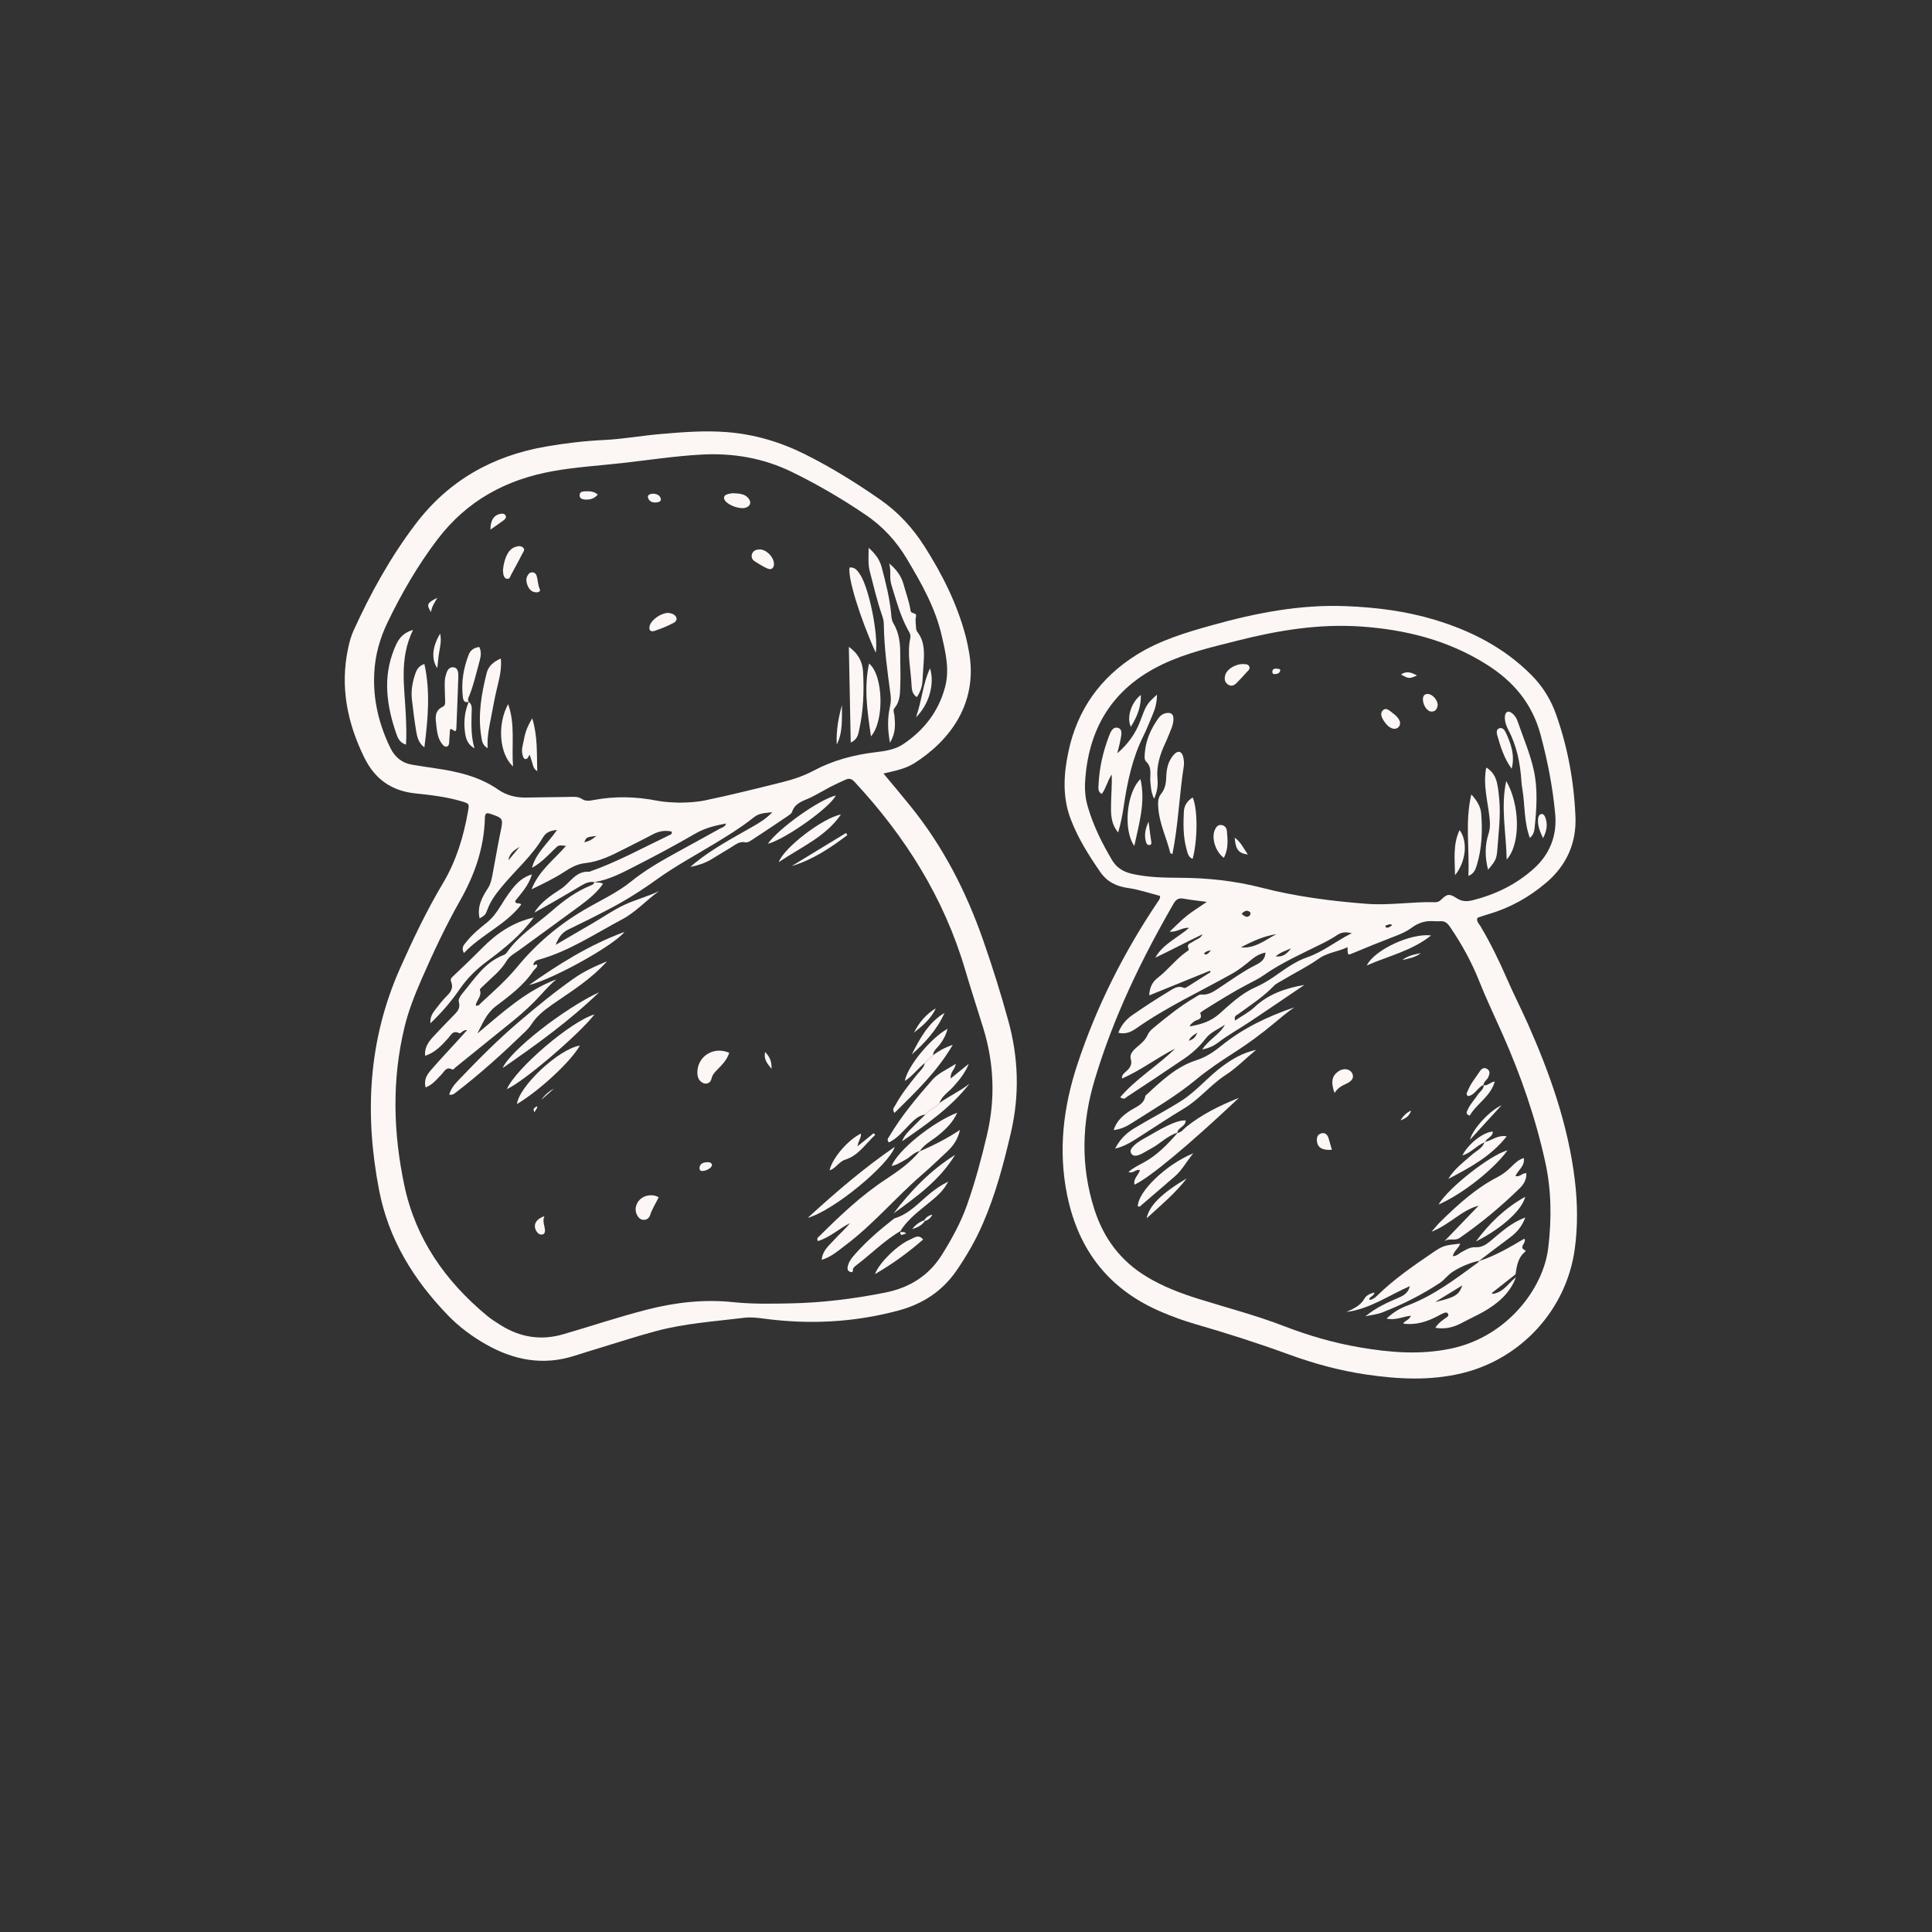 <svg xmlns="http://www.w3.org/2000/svg" id="Capa_1" viewBox="0 0 500 500"><rect x="0" y="0" width="500" height="500" fill="#333333" stroke="none"/><path d="M154.69,128.01c-.96,1.15-2.21,1.4-3.57,1.24-.57-.07-1.13-.36-1.12-1.07.01-.7.5-.98,1.13-1.01,1.24-.05,2.48-.14,3.57.84" fill="#fcf7f4" fill-rule="evenodd"></path><path d="M168.97,127.76c.91.04,1.75.31,2.04,1.28.17.57-.36.87-.84.95-1.02.17-2.06-.03-2.43-1.07-.31-.85.49-1.09,1.24-1.17" fill="#fcf7f4" fill-rule="evenodd"></path><path d="M116.25,283.3c.48-1.67,1.47-2.76,2.45-3.79,5.01-5.26,10.12-10.41,15.68-15.14,4.59-3.9,9.22-7.71,14.15-11.16,2.53-1.78,5.28-3.07,8.57-4.43-4.29,4.81-9.36,7.82-14.14,11.17-2.09,1.46-4.05,2.98-5.44,5.16-.47.73-1.08,1.38-1.71,1.99-5.65,5.46-11.46,10.74-17.7,15.52-.44.33-.83.82-1.85.69" fill="#fcf7f4" fill-rule="evenodd"></path><path d="M138.13,237.44c-3.33,4.59-7.62,8.03-12.07,11.34-2.73,2.02-5.12,4.35-7.08,7.2-2.13,3.08-4.55,5.97-7.6,8.85-.09-1.73.6-2.66,1.29-3.56.94-1.22,1.89-2.47,2.99-3.54,1.08-1.05,1.69-2.12,1.12-3.58-.27-.67-.06-.99.43-1.45,2.54-2.4,5.05-4.8,7.5-7.28,3.74-3.8,7.97-6.73,13.42-7.97" fill="#fcf7f4" fill-rule="evenodd"></path><path d="M131.19,281.84c2.37-5.41,16.59-17.54,22.66-19.31-3.93,5.13-18.61,17.64-22.66,19.31" fill="#fcf7f4" fill-rule="evenodd"></path><path d="M120.07,246.65c-.83-1.45.08-2.21.7-2.99,1.46-1.82,3.25-3.33,5.08-4.77,1.54-1.21,2.63-2.69,3.67-4.37,3-4.85,4.95-7.3,8.14-8.22-.81,2.82-2.72,4.83-4.35,6.88.21,1.04,1.06.26,1.59.91-3.92,5.19-10.2,7.68-14.83,12.55" fill="#fcf7f4" fill-rule="evenodd"></path><path d="M150.07,270.59c-2.37,4.18-10.45,11.64-16.28,15.14.54-4.61,10.76-14.22,16.28-15.14" fill="#fcf7f4" fill-rule="evenodd"></path><path d="M155.06,256.78c-7.57,7.34-16.1,13.48-24.97,19.63,1.89-4.44,15.7-15.29,24.97-19.63" fill="#fcf7f4" fill-rule="evenodd"></path><path d="M136.89,254.94c7.67-5.39,15.56-10.38,24.73-13.77-2.64,3.43-18.35,12.2-24.73,13.77" fill="#fcf7f4" fill-rule="evenodd"></path><path d="M170.47,309.85c-.74,1.54-1.69,2.99-2.22,4.62-.25.76-.9,1.3-1.78,1.22-.85-.08-1.35-.68-1.69-1.42-.93-2.11.58-4.54,3.04-4.89.86-.12,1.7-.05,2.65.47" fill="#fcf7f4" fill-rule="evenodd"></path><path d="M140.89,314.75c-.54,1.27.02,2.32.14,3.44.05.49-.02,1.08-.51,1.25-.57.2-1.12-.03-1.52-.56-1.19-1.6-.53-3.31,1.89-4.13" fill="#fcf7f4" fill-rule="evenodd"></path><path d="M140.08,284.65c.62-.92,1.74-2.11,3.27-2.91-1.23,1.09-2.46,2.19-3.27,2.91" fill="#fcf7f4" fill-rule="evenodd"></path><path d="M138.27,287.88c-.12-.59-.24-.81-.17-.89.22-.26.49-.51.79-.65.12-.05.21.24.08.44-.19.29-.38.59-.7,1.1" fill="#fcf7f4" fill-rule="evenodd"></path><path d="M106.9,163.01c-3.67,7.52-2.18,14.8-1.88,22,.1,2.49.24,4.96.05,7.7-1.57-.47-2.11-1.66-2.49-2.77-2.49-7.2-3.56-14.48-.61-21.84.83-2.04,1.69-4.13,4.92-5.08" fill="#fcf7f4" fill-rule="evenodd"></path><path d="M116.46,188.82c-.07,1.15-.14,2.3-.23,3.45-.03.4-.16.8-.57.94-.39.12-.74-.1-1.01-.39-1.32-1.45-1.53-3.31-1.74-5.13-.21-1.82-.53-3.74,1.66-4.77.77-.37.63-1.12.62-1.79-.02-1.25-.1-2.51-.1-3.77,0-.76,0-1.57.2-2.3.28-1.13.7-2.54,2.11-2.35,1.25.16,1.24,1.6,1.21,2.63-.12,4.35-.35,8.7-.5,13.05-.06,1.92-1.21-.27-1.65.44" fill="#fcf7f4" fill-rule="evenodd"></path><path d="M109.84,193.43c-1.57-1.15-1.89-2.77-2.16-4.36-.44-2.67-.76-5.35-1.08-8.05-.25-2.15.11-4.24.75-6.29.38-1.2.87-2.36,2.48-2.89,1.61,7.26.9,14.39,0,21.59" fill="#fcf7f4" fill-rule="evenodd"></path><path d="M129.62,170.42c.21,2.43-.24,4.58-.77,6.74-.68,2.72-1.2,5.48-1.71,8.23-.51,2.64-1.13,5.28-.93,8.23-1.4-.75-1.49-1.97-1.66-3.05-.9-5.55.04-10.98,1.39-16.35.45-1.79,1.72-2.96,3.69-3.8" fill="#fcf7f4" fill-rule="evenodd"></path><path d="M121.34,181.59c-1.04.38-1.43-.2-1.54-1.09-.48-3.83.12-7.53,1.51-11.1.45-1.16,1.39-1.79,2.73-1.96.61,1.26.4,2.44.07,3.65-.82,2.99-1.49,6.01-2.63,8.9-.21.52-.57,1.04-.17,1.63l.05-.03Z" fill="#fcf7f4" fill-rule="evenodd"></path><path d="M132.77,198.36c-3.6-3.33-4.11-10.97-1.26-16.13,1.88,5.29.85,10.56,1.26,16.13" fill="#fcf7f4" fill-rule="evenodd"></path><path d="M137.75,185.9c1.42,4.7,1.15,9.09,1.29,13.67-.96-.57-1.04-1.34-1.26-2.05-.22-.74-.46-1.47-.7-2.23-.29.42-.48,1.02-.82,1.12-.77.21-.87-.58-1.02-1.08-.4-1.37.15-2.69.37-4.01.31-1.79.93-3.47,2.15-5.42" fill="#fcf7f4" fill-rule="evenodd"></path><path d="M130.16,147.58c.14-1.54.5-3.03,1.26-4.39.43-.77,1.07-1.34,1.93-1.64.66-.23,1.36-.35,1.93.09.79.6.08,1.25-.17,1.77-.89,1.81-1.88,3.55-2.83,5.33-.26.49-.34,1.21-1.13,1.04-.64-.15-.81-.75-.91-1.33-.04-.28-.05-.57-.07-.86" fill="#fcf7f4" fill-rule="evenodd"></path><path d="M121.3,181.63c1.01.76.77,1.85.75,2.88-.04,2.96-.21,5.93.75,9.17-1.73-.99-2.19-2.38-2.42-3.86-.42-2.81-.18-5.57.95-8.23.01,0-.04.03-.04.03" fill="#fcf7f4" fill-rule="evenodd"></path><path d="M137.64,148.1c.64.02,1.03.33,1.2.81.4,1.18.33,2.48.89,3.65.16.34-.22.71-.68.73-1.24.08-2-.59-2.46-1.65-.5-1.13-.58-2.26.35-3.23.18-.19.51-.23.7-.31" fill="#fcf7f4" fill-rule="evenodd"></path><path d="M113.17,172.91c-1.57-2.25-1.35-5.51.75-8.93.36,1.85,0,3.24-.24,4.67-.24,1.39-.34,2.79-.51,4.26" fill="#fcf7f4" fill-rule="evenodd"></path><path d="M126.92,137.07c.02-2.33.8-3.6,2.28-4.02.57-.16,1.25-.21,1.59.28.41.59-.12,1.08-.58,1.42-.98.73-2.01,1.41-3.29,2.31" fill="#fcf7f4" fill-rule="evenodd"></path><path d="M113.19,154.7c-.64,1.17-1.45,2.21-1.65,3.71-1.22-1.96-1.05-2.36,1.65-3.71" fill="#fcf7f4" fill-rule="evenodd"></path><path d="M154.34,216.33c-2.61.35-2.58.29-3.13,1.66,1.08-.23,2.01-.67,3.13-1.66M134.48,219.16c-1.33.8-2.69,1.69-2.9,3.48.96-1.16,1.94-2.31,2.9-3.48M175.78,207.73c2.34-.03,4.56-.15,6.76-.61,6.64-1.38,13.23-3.03,19.82-4.67,2.84-.7,5.6-1.62,8.18-2.99,5.04-2.69,10.43-4.12,16.08-4.79,2.5-.29,5.06-.68,7.19-2.12,5.33-3.59,9.08-8.41,10.76-14.68,1.24-4.58.14-9.06-.89-13.5-1.66-7.19-5.27-13.51-9.01-19.78-2.73-4.58-6.26-8.39-10.66-11.37-6.11-4.13-12.47-7.87-19.11-11.1-7.41-3.6-15.25-4.93-23.46-4.47-6.79.38-13.5,1.41-20.25,2.17-5.98.68-11.98,1.03-17.92,2.08-12.25,2.16-22.41,7.64-30.06,17.71-5.09,6.7-9.24,13.87-12.88,21.4-2.01,4.17-3.24,8.5-3.47,13.13-.36,6.84,1.18,13.28,4.16,19.41,1.18,2.44,3.06,3.96,5.77,4.38,1.92.3,3.83.62,5.75.89,5.8.84,11.45,2.1,16.39,5.53,2.12,1.48,4.57,2.1,7.16,2.06,3.59-.04,7.17-.12,10.77-.16,1.26-.01,2.61-.22,3.7.5,1.04.68,2.01.5,3.05.3,5.51-1.05,11.01-.9,16.49.18,1.92.38,3.86.42,5.68.5M153.85,228.28c3.79-.6,7.15-2.39,10.49-4.1,5.27-2.68,10.48-5.47,15.6-8.44,2.5-1.45,5.14-2.09,7.97-2.62-.26.92-1.03,1.01-1.58,1.32-3.8,2.13-7.64,4.2-11.46,6.31-3.99,2.2-7.92,4.47-11.5,7.35-3.7,2.99-8.07,4.96-12.16,7.36-6.59,3.86-12.38,8.76-17.2,14.6-2.87,3.49-6.15,6.41-9.43,9.41-.38.35-.67.98-1.46.76.14-1.39,1.68-2.39,1.07-4.02-.1-.25.67-.86,1.07-1.26,2.07-2.02,4.39-3.77,5.91-6.37.68-1.16,2.13-1.91,3.29-2.76,5.24-3.84,10.51-7.63,15.74-11.49,2.16-1.61,4.27-3.31,5.86-5.59-.72-.5-1.53-.24-2.24-.47-.1.4-.34.65-.74.81-3.84,1.53-7.14,3.92-10.21,6.62-4,3.5-8.62,6.35-11.72,10.83-.2.29-.56.54-.91.67-4.8,1.87-7.41,6.09-10.48,9.79-.55.67-1.24,1.57-1.01,2.35.49,1.76-.56,2.62-1.56,3.65-1.76,1.8-3.52,3.61-5.22,5.47-1.18,1.31-2.15,2.75-1.95,4.78,2.6-.84,4.27-2.68,5.95-4.54.74-.81,1.22-2.16,2.87-1.32.43.23.92-.92,2.06-.8-.92,1.01-1.71,1.89-2.49,2.76-2.23,2.44-4.49,4.84-6.65,7.33-1.08,1.24-2.17,2.54-1.61,4.75,1.82-.69,2.9-2.13,4.13-3.38.74-.75,1.2-2.08,2.71-1.28.34.18.64-.32.94-.56,4.97-4.03,9.96-8.05,14.93-12.07,2.57-2.08,4.99-4.32,7.21-6.77,1.24-1.37,2.47-2.74,3.92-3.9-7.97,2.97-14.04,8.69-20.45,14.01,1.34-2.56,2.36-5.22,4.74-7.03,3.55-2.7,7.17-5.35,9.72-9.14.31-.47,1.01-.9,1.01-1.36.02-.87-.94.16-.95-.2-.03-.76.66-1.18,1.31-1.36,7.86-2.17,14.58-6.71,21.67-10.47,3.53-1.88,6.22-4.94,9.49-7.27-2.88,1.37-5.98,2.16-8.87,3.5-3.09,1.44-5.86,3.42-8.81,5.11-2.86,1.63-5.68,3.32-9.06,5.29.82-2.14,1.79-3.27,3.41-4.04,3.41-1.63,6.79-3.33,10.14-5.08,4.39-2.28,8.56-4.89,12.59-7.8,4.79-3.44,10.01-6.26,15.07-9.33,3.32-2.01,6.63-4.03,9.68-6.45,1.54-1.22,2.05-1.33,5.2-1.65-1.54,1.67-3.36,2.75-5.21,3.81-5.13,2.94-10.38,5.7-14.98,9.47-.22.18-.44.38-1.03.9,2.21-.46,3.87-1.04,5.42-1.96,1.67-1,3.31-2.04,4.97-3.02,1.21-.7,2.22-1.76,3.91-1.39.6.12,1.43-.5,2.08-.92,2.92-1.91,5.82-3.85,8.71-5.81.47-.33,1.09-.7,1.25-1.19.78-2.37,2.96-2.79,4.82-3.7,1.74-.85,3.4-1.86,5.12-2.76,1.29-.67,2.61-1.27,3.94-1.86.88-.39,1.54-.21,2.28.59,13.14,14.13,23.18,30.08,28.65,48.72,1.48,5.02,3.12,10,4.66,15.01,2.8,9.1,3.15,18.33.97,27.6-1.44,6.14-3.08,12.23-5.18,18.18-1.59,4.51-3.87,8.65-6.39,12.71-3.45,5.57-8.43,8.67-14.73,9.94-8.21,1.64-16.48,2.66-24.84,2.81-4.84.09-9.65.19-14.52-.32-7.46-.79-14.9.03-22.22,1.9-7.34,1.87-14.5,4.29-21.77,6.4-5.79,1.69-11.13.81-16.17-2.32-1.23-.76-2.47-1.56-3.59-2.48-10.76-8.93-18.46-19.83-21.39-33.73-2.89-13.66-3.25-27.33.05-40.98,1.03-4.25,2.64-8.31,4.39-12.32,3.02-6.94,6.25-13.8,9.98-20.39,3.75-6.62,6.2-13.56,6.42-21.23,0-.47-.02-.96.43-1.37.24.02.55-.01.81.08,3.6,1.21,3.55,1.21,2.77,4.95-.74,3.6-1.35,7.25-2.04,10.87-.24,1.23-.5,2.49-1.21,3.55-1.56,2.38-2.82,4.83-2.11,7.75,1.35-.82,1.46-.79,2.08-2.45.87-2.33,2.35-4.18,3.91-6.05,3.47-4.17,7.64-7.75,10.43-12.5.66-1.13,1.76-1.75,3.6-1.89-2.29,3.4-5.47,5.92-6.47,9.81,2.23-1.24,3.95-3.01,5.7-4.75,1.18-1.18,1.19-1.16,3.1-.94-3.05,3.57-6.98,6.33-8.92,11.25,3.05-1.49,5.73-2.76,8.25-4.38,1.73-1.12,3.41-2.17,5.67-2.41,3.57-.39,6.86-2,10.06-3.65,2.41-1.25,4.86-2.42,7.25-3.71,1.61-.87,3.25-1.22,5.03-.8.25.68-.34.81-.7.98-6.82,3.26-13.44,6.92-20.61,9.42-3.5-.29-4.94,2.87-7.33,4.43-2.55,1.68-5.18,3.35-6.89,6.14,1.48-.82,2.97-1.63,4.44-2.48,2.61-1.51,5.21-3.02,7.79-4.56,1.02-.61,2.07-1.05,3.29-.86M228.64,200.18c2.48,2.99,4.73,5.64,6.91,8.35,8.48,10.45,14.52,22.23,18.92,34.88,2.4,6.86,4.57,13.81,6.5,20.83,2.62,9.55,2.91,19.14.67,28.8-1.86,8.04-3.97,16.01-7.27,23.61-1.85,4.3-4.17,8.31-6.82,12.17-3.7,5.36-8.75,8.65-14.99,10.33-11.52,3.11-23.16,3.68-34.94,2.1-1.65-.22-3.29-.41-4.93-.22-7.7.95-15.47,1.45-23,3.48-4.77,1.28-9.48,2.81-14.21,4.25-2.32.7-4.64,1.43-6.95,2.16-8.01,2.53-15.53,1.1-22.68-2.95-3.66-2.06-7.01-4.56-9.93-7.57-8.88-9.19-15.37-19.68-17.82-32.43-3.79-19.64-2.81-38.81,5.41-57.31,3.35-7.54,6.9-15,11.13-22.09,3.44-5.78,5.33-12.04,6.48-18.58.35-1.98.32-2.01-1.63-2.6-3.93-1.17-7.99-1.64-12.04-2.06-6.14-.66-10.43-3.7-13.15-9.23-4.41-8.98-6.32-18.29-4.23-28.23.34-1.62.76-3.22,1.45-4.72,4.39-9.65,9.48-18.86,15.91-27.37,8.61-11.41,19.99-17.8,33.86-20.21,4.98-.87,9.99-1.45,15.04-1.7,4.86-.23,9.64-1.11,14.47-1.53,5.7-.49,11.39-.96,17.15-.52,7.19.54,13.91,2.53,20.31,5.71,6.79,3.38,13.22,7.38,19.44,11.7,4.68,3.24,8.49,7.35,11.55,12.17,4.67,7.33,8.52,15.02,10.72,23.46.34,1.32.59,2.66.83,3.99,2.35,13.31-5.13,22.93-14.16,28.66-2.32,1.47-5.04,1.99-8.01,2.68" fill="#fcf7f4" fill-rule="evenodd"></path><path d="M238,297.97c3.51-1.52,6.92-3.21,10.44-5.55-.59,2.62-1.86,4.24-3.41,5.69-2.12,1.99-4.22,4-6.42,5.9-6.81,5.87-12.6,12.86-19.84,18.28-1.84,1.38-3.55,2.96-6.11,3.76.2-2.42,1.85-3.66,3.13-5.08,1.34-1.5,2.9-2.81,4.19-4.43-2.86,1.43-5.2,3.71-8.31,4.65-.41-.74.12-1.02.4-1.29,5.36-5.33,10.81-10.51,17.18-14.7,3.19-2.09,6.36-4.32,8.83-7.34l-.1.11Z" fill="#fcf7f4" fill-rule="evenodd"></path><path d="M239.49,288.44c-1.76.21-2.89,1.38-4.06,2.55-1.67,1.69-3.16,3.61-5.38,4.67-.69-.73-.11-1.21.14-1.63,3.12-5.28,7.05-9.95,11.07-14.54,1.63-1.85,3.96-2.74,6.06-4.17-.07,1.39-1.49,2.1-1.27,3.78,1.5-1.22,2.92-2.37,4.68-3.8-1.04,2.54-2.53,4.27-4.07,5.99-1.2,1.35-2.88,2.31-3.52,4.16-.96,1.31-2.73,1.64-3.66,2.99" fill="#fcf7f4" fill-rule="evenodd"></path><path d="M233.03,318.6c-4.29,2.51-7.75,6.11-11.69,9.06-.16.11-.25.3-.41.41-.41.28.14,1.43-.85,1.11-1.02-.33-.77-1.24-.53-1.96.34-1.02,1.04-1.86,1.75-2.66,2.9-3.27,6.18-6.13,9.62-8.82.23-.18.47-.4.73-.48,3.76-1.17,6.24-4.12,9.15-6.48,1.27-1.02,2.56-1.97,4.61-2.99-1.19,2.23-2.57,3.47-4,4.67-3,2.55-6.33,4.76-8.44,8.23l.07-.09Z" fill="#fcf7f4" fill-rule="evenodd"></path><path d="M209.03,315.19c7.45-6.82,14.7-13.01,22.53-18.38-1.49,4.61-15.69,16.44-22.53,18.38" fill="#fcf7f4" fill-rule="evenodd"></path><path d="M238.11,297.86c-1.58.33-2.56,1.65-3.92,2.35-1.07.55-2.06,1.3-3.45,1.54,1.68-4.14,10.59-11.3,16.99-13.79-1.11,2.5-2.94,4.26-4.96,5.91-1.61,1.32-3.59,2.25-4.77,4.09,0,0,.1-.1.1-.1" fill="#fcf7f4" fill-rule="evenodd"></path><path d="M241.49,273.07c1.38-1.04,2.85-1.91,5.09-2.67-4.16,7.09-9.68,12.26-15.08,17.62-.72-.95-.06-1.48.23-2.02,1.53-2.83,3.53-5.33,5.53-7.82.78-.96,1.8-1.78,2.1-3.08.71-.67,1.43-1.35,2.14-2.03" fill="#fcf7f4" fill-rule="evenodd"></path><path d="M217.63,210.79c-3.92,5.73-10.2,8.36-16.09,12.33,1.31-3.72,11.42-11.47,16.09-12.33" fill="#fcf7f4" fill-rule="evenodd"></path><path d="M188.72,272.47c-.6,1.88-1.85,3.08-3.05,4.32-.65.68-1.29,1.3-1.53,2.34-.32,1.41-1.72,1.72-2.78.76-.6-.54-.84-1.25-.88-2.05-.21-4.3,4.08-7.2,8.24-5.38" fill="#fcf7f4" fill-rule="evenodd"></path><path d="M198.71,218.37c2.79-3.99,13.25-11.43,17.58-12.5-1.32,3-13.12,11.39-17.58,12.5" fill="#fcf7f4" fill-rule="evenodd"></path><path d="M239.49,288.44c.93-1.35,2.69-1.68,3.66-2.99,2.48-1.81,5.33-3.05,7.75-4.99-4.79,6.15-11.09,10.51-17.44,14.9.54-1.51,1.66-2.58,2.74-3.66,1.08-1.1,2.19-2.18,3.29-3.26" fill="#fcf7f4" fill-rule="evenodd"></path><path d="M231.25,314.03c4.48-5.9,9.57-11.17,15.92-15.14-3.93,6.48-9.92,10.81-15.92,15.14" fill="#fcf7f4" fill-rule="evenodd"></path><path d="M241.49,273.07c-.71.67-1.43,1.35-2.14,2.03-1.81,1.41-3.14,3.34-5.18,4.66.57-3.63,6.64-11.1,11.05-13.5-.43,1.72-1.17,2.99-2.09,4.17-.64.81-1.58,1.46-1.65,2.64" fill="#fcf7f4" fill-rule="evenodd"></path><path d="M226.49,293.72c-2.47,2.27-4.27,5.3-7.77,6.41-1.63.51-2.4,2.25-4.02,2.76.59-3,4.67-7.84,8.11-9.53.13,1.11-.75,1.96-.86,3.28,1.58-1.28,2.88-2.33,4.17-3.38.12.15.24.29.36.44" fill="#fcf7f4" fill-rule="evenodd"></path><path d="M238.91,320.78c-3.91,3.42-7.96,6.34-12.46,8.95,1.01-2.84,5.88-7.64,9.19-8.98.94-.38,2.04-1.45,3.27.04" fill="#fcf7f4" fill-rule="evenodd"></path><path d="M244.44,262.14c-1.93,4.36-5.04,7.7-8.49,10.77,2.14-4.15,4.3-8.28,8.49-10.77" fill="#fcf7f4" fill-rule="evenodd"></path><path d="M219.28,216.13c-4.41,3.35-8.99,6.39-14.4,8.01,4.69-2.86,9.39-5.71,14.08-8.57.11.19.21.37.33.56" fill="#fcf7f4" fill-rule="evenodd"></path><path d="M236.54,267.23c1.31-2.63,3.14-4.77,5.66-6.29-1.24,2.69-3.4,4.53-5.66,6.29" fill="#fcf7f4" fill-rule="evenodd"></path><path d="M181.82,303.06c-.39.03-.82-.18-.79-.76.05-1.06.81-1.44,1.74-1.5.55-.04,1.19-.11,1.47.55.25.61-1.13,1.64-2.43,1.71" fill="#fcf7f4" fill-rule="evenodd"></path><path d="M199.68,276.63c-1.29-1.58-2.06-2.59-1.66-4.38,1.12,1.21,1.72,2.29,1.66,4.38" fill="#fcf7f4" fill-rule="evenodd"></path><path d="M239.36,315.98c-.79,1.17-1.98,1.72-3.31,2.11.84-1.04,1.84-1.85,3.14-2.28l.17.17Z" fill="#fcf7f4" fill-rule="evenodd"></path><path d="M239.19,315.81c.49-.79,1.17-1.3,2.11-1.45-.43.81-1.04,1.4-1.95,1.63l-.17-.17Z" fill="#fcf7f4" fill-rule="evenodd"></path><path d="M232.96,318.69c.37.47,1.06-.21,1.54.6-.69-.09-1.6,1.1-1.48-.69l-.06.09Z" fill="#fcf7f4" fill-rule="evenodd"></path><path d="M224.8,141.78c1.83,1.59,2.88,3.15,3.38,5.03,1.03,3.93,2.05,7.87,2.44,11.93.08.87.1,1.75.57,2.53,1.5,2.49,1.82,5.25,1.79,8.1-.03,2.42.12,4.85.03,7.27-.1,2.28.13,4.66-1.52,6.62-.48.58-.06,1.31,0,1.97.17,2.17.41,4.36-1.17,6.98-.65-3.54-.64-6.45.01-9.34.24-1.07.28-2.06.14-3.13-.82-6.05-1.65-12.08-1.74-18.19,0-.8-.19-1.52-.44-2.26-1.3-3.76-2.2-7.62-3.2-11.46-.49-1.89-.28-3.76-.29-6.05" fill="#fcf7f4" fill-rule="evenodd"></path><path d="M230.13,145.83c1.79,1.48,3.12,3.19,3.72,5.42.6,2.24,1.46,4.44,1.79,6.73.15,1.11,1.7.35,1.41,1.64-.21.92-.04,1.93.03,2.89.02.37.14.8.36,1.08,1.82,2.34,1.77,5.04,1.61,7.77-.1,1.65-.22,3.29-.32,4.93-.09,1.48-.57,2.8-1.45,4.13-1.27-.83-1.31-2.12-1.37-3.16-.19-4.04-1.2-8.07-.33-12.13.19-.87-.25-1.5-.62-2.16-2.01-3.7-3.07-7.73-4.29-11.69-.55-1.78.02-3.63-.55-5.43" fill="#fcf7f4" fill-rule="evenodd"></path><path d="M220.17,192.16c-.17-8.39-.33-16.39-.49-24.76,2.52,1.78,3.54,3.98,3.68,6.49.29,5.03.09,10.06-1.01,15.01-.25,1.14-.42,2.48-2.18,3.27" fill="#fcf7f4" fill-rule="evenodd"></path><path d="M226.65,168.94c-4.15-9.19-7.26-19.4-6.79-22.07,1.39-.16,2.08.82,2.71,1.78,2.29,3.43,4.8,15.47,4.08,20.28" fill="#fcf7f4" fill-rule="evenodd"></path><path d="M224.91,171.72c3.69,3.01,4.03,14.81.5,18.85-.94-6.38-1.87-12.47-.5-18.85" fill="#fcf7f4" fill-rule="evenodd"></path><path d="M172.92,158.61c.23.05.73.09,1.15.28,1.28.58,1.41,1.73.19,2.35-1.54.8-3.17,1.46-4.82,2.02-1.14.38-1.62-.24-1.27-1.4.46-1.48,2.82-3.19,4.75-3.25" fill="#fcf7f4" fill-rule="evenodd"></path><path d="M200.31,145.9c.03,1.09-.67,1.69-1.65,1.25-1.14-.5-2.22-1.17-3.27-1.84-.72-.44-1.07-1.15-.74-2,.32-.82,1.04-1.08,1.86-1.12,1.71-.08,3.74,1.91,3.79,3.71" fill="#fcf7f4" fill-rule="evenodd"></path><path d="M189.68,127.64c1.71.1,3.09.14,4.03,1.34.83,1.06.5,2.03-.79,2.43-1.38.44-4.35-.59-5.23-1.79-.5-.69-.42-1.31.37-1.64.6-.24,1.3-.28,1.61-.35" fill="#fcf7f4" fill-rule="evenodd"></path><path d="M240.69,172.96c1.24,3.95-.19,9.28-3.63,12.68,1.56-4.46,1.77-8.72,3.63-12.68" fill="#fcf7f4" fill-rule="evenodd"></path><path d="M217.9,182.5c-.05,3.45.29,6.98-1.35,10.19-.17-3.5.4-6.87,1.35-10.19" fill="#fcf7f4" fill-rule="evenodd"></path><path d="M313.36,245.94c-.95.12-1.38.41-1.77.8.11.09.22.26.34.27.51.03.85-.29,1.43-1.07M360.28,239.44c-.4-.42-.76-.18-1.09-.1-.29.08-.82.1-.56.63.06.12.52.13.74.05.32-.13.6-.37.92-.58M307.63,269.35c1.53-.4,1.86-1.28,2.25-2.11-.75.53-1.65.87-2.25,2.11M321.45,236.63c.58.37,1.13,1,1.89.38.25-.21.45-.7.1-1-.74-.62-1.39-.17-1.98.31-.05.04-.01.18-.01.3M334.12,245.44c-1.63.69-2.82,1.06-3.98,2.08,1.74.18,2.79-.5,3.98-2.08M330.33,241.75c-2.9,1.54-5.54,3.76-9.17,3.44,2.89-1.58,5.87-2.92,9.17-3.44M349.81,241.52c-4.24,2.14-7.42,4.82-11.44,6.2-3.01,1.03-5.66,2.95-8.28,4.79-1.66,1.17-3.38,2.19-5.25,3.03-3.59,1.58-6.43,4.32-9.33,6.88-2.23,1.98-4.78,2.71-7.61,3.21.18-.66.68-.82,1-1.16.63-.67,2.52-.43,1.71-2.27-.05-.12.82-.7,1.31-1.01,3.63-2.25,7.23-4.51,11.02-6.49,1.37-.73,2.79-1.39,4.05-2.28,4.78-3.36,10.12-5.68,15.3-8.28,1.3-.65,2.58-1.35,3.78-2.16.96-.63,1.9-.89,3.74-.48M280.79,202.85c-.05,1.98.14,3.91.69,5.79,1.43,4.97,3.71,9.57,6.35,14,1.17,1.96,2.91,2.99,5.11,3.5,4.11.94,8.28,1.01,12.45,1.03,7.12.03,14.14.78,21.04,2.55,8.96,2.3,18.07,3.49,27.28,4.19,5.94.45,11.82-.59,17.74-.42.59.01,1.03-.18,1.51-.64,1.5-1.49,2.12-1.65,3.97-.43,1.38.91,2.68.94,4.13.58,5.93-1.48,11.31-4.08,15.88-8.19,4.17-3.74,6.05-8.59,5.55-14.09-.63-6.96-1.97-13.79-3.79-20.58-2.18-8.09-7.04-13.82-13.99-18.19-9.96-6.27-20.93-9.01-32.51-9.81-10.88-.75-21.47,1-31.96,3.66-6.58,1.66-13.22,3.19-19.38,6.12-13.01,6.19-19.37,16.75-20.06,30.93M316.99,265.23c-1.35,2.51-4.09,3.72-5.87,6.39,1.72-.38,2.91-.88,4.15-1.82,2.62-1.99,5.53-3.59,8.27-5.42,4.67-3.11,9.29-6.27,14.03-9.48-4.88.84-9.28,2.35-12.9,5.74-1.44,1.35-3.26,2.28-5.03,3.48-.34-1.2.36-1.35.75-1.63,3.21-2.35,6.57-4.49,9.34-7.4.53-.54,1.28-.88,1.95-1.28,3.24-1.95,6.64-3.59,9.75-5.79,2.16-1.52,4.88-1.71,7.3-2.89.06,2.21.02,2.13,1.56,1.48,3.39-1.43,6.81-2.8,10.25-4.13,1.63-.62,3.25-1.25,4.67-2.3q2.49-1.85,5.16-1.8c.78,0,1.56.09,2.33.03,1.23-.1,1.9.5,2.57,1.48,3.02,4.42,5.59,9.09,7.56,14.06,1.83,4.61,3.98,9.07,5.98,13.59,4.78,10.75,8.62,21.84,11.13,33.34,1.59,7.26,1.63,14.67.75,22.02-1.27,10.74-10.81,23.06-25.07,26.09-7.96,1.7-15.82,1.06-23.7-.29-6.72-1.15-13.23-3.03-19.59-5.49-7.25-2.8-14.77-4.75-22.16-7.06-4.64-1.45-9.16-3.17-13.35-5.7-6.81-4.1-11.21-9.98-13.61-17.51-3.58-11.21-3.25-22.36.1-33.52,4.81-16.08,12.05-31.08,20.42-45.57.63-1.09,1.32-1.51,2.56-1.28,1.8.33,3.62.52,6.05.84-2.02,1.39-3.7,2.4-5.21,3.61-1.5,1.2-2.82,2.59-4.41,4.07,1.83.28,3.08-1.12,5.02-.95-3.12,2.66-6.82,4.23-8.75,7.71,4.15-1.96,8.13-4.12,12.23-6.05-.51,1.13-1.63,1.27-2.45,1.88-.6.44-1.81.56-1.15,1.88.17.35-.37.62-.66.82-2.7,1.94-4.69,4.64-7.31,6.65-1.37,1.05-2.13,2.42-2.23,4.58,5.4-2.19,10.55-4.29,15.69-6.38.06.12.14.23.2.35-2.03,1.28-4.05,2.57-6.1,3.85-.23.14-.6.33-.8.24-1.6-.74-2.85.27-4,.96-3.16,1.9-6.24,3.93-9.28,6.02-1.59,1.1-2.92,2.54-3.7,4.62,1.83.48,3.34-.22,4.62-1.12,7.79-5.49,16.44-9.48,24.71-14.1,1.97-1.09,3.69-2.53,5.4-3.92,1.02-.83,2.08-1.34,3.33-1.62-.05,2.06-1.56,2.75-3.04,3.51-3.03,1.56-5.78,3.58-8.62,5.44-1.52,1-2.96,2.14-4.99,1.93-.49-.05-1.05.44-1.55.73-3.89,2.25-7.34,5.08-10.79,7.91-.59.48-1.18,1.09-1.48,1.77-.57,1.31-1.56,2.17-2.61,3.04-.99.82-2.12,1.91-1.78,3.15.52,1.85-.49,2.67-1.58,3.64-.35.32-.71.65-.69,1.5,4.93-2.13,9.08-5.4,13.76-7.75-4.48,4.44-10.04,7.7-14.21,12.58,1.06.78,1.43.11,1.85-.17,4.94-3.26,9.88-6.52,14.77-9.85,2.09-1.43,3.94-3.13,5.49-5.16,1.24-1.64,3.23-2.38,4.95-3.56M300.23,231.86c-2.71-.69-5.48-1.65-8.32-2.05-3-.42-5.4-1.61-7.09-4.04-3-4.31-5.78-8.75-7.68-13.66-2.23-5.76-1.88-11.66-.65-17.5,2.29-10.9,8.25-19.29,17.73-25.19,6.02-3.74,12.7-5.73,19.43-7.61,11.35-3.17,22.84-5.42,34.71-4.94,7.78.31,15.48,1.28,22.94,3.53,9.4,2.83,17.97,7.21,25,14.27,2.93,2.94,5.05,6.35,6.43,10.26,3.03,8.58,4.64,17.47,5,26.5.27,6.73-2.31,12.53-7.52,16.96-4.4,3.76-9.36,6.55-14.95,8.18-.93.27-1.84.59-2.76.89-.06.02-.11.14-.2.24-.16.84.48,1.41.87,2.04,2.58,4.35,4.79,8.87,6.8,13.5,1.7,3.91,3.65,7.72,5.39,11.61,5.77,12.98,10.48,26.32,12.2,40.51.72,5.98.81,12.03-.03,18.01-2.19,15.61-13.86,28.31-29.14,32.01-8.26,2-16.57,1.56-24.86.34-6.84-1.01-13.49-2.82-19.97-5.19-8.01-2.93-16.14-5.52-24.34-7.89-2.89-.84-5.71-1.87-8.49-3.05-13.58-5.72-21.61-15.89-24.55-30.29-2.36-11.56-1-22.79,2.64-33.83,4.99-15.1,12.11-29.18,21-42.36.22-.32.45-.61.4-1.25" fill="#fcf7f4" fill-rule="evenodd"></path><path d="M371.42,336.96c5.19-1.2,6.21-1.86,7-4.29-2.42,1.49-4.71,2.88-7,4.29M392.32,330.56c-1.56,4.25-4.89,6.94-8.59,9.03-1.65.92-3.44,1.73-5.12,2.63-2.19,1.2-4.44,1.88-7.15,1.41.77-1.22,1.85-1.97,2.93-2.7.36-.24.59-.5.35-.93-.24-.42-.67-.35-1.03-.21-.54.21-1.05.49-1.56.77-2.78,1.47-5.67,2.45-9.02,1.98.46-.8,1.63-.91,1.99-2.04-2.06.24-3.97,1.27-6.28.75,1.65-1.58,3.43-2.65,5.39-3.38,6.81-2.55,12.5-6.9,18.26-11.13.14-.1.2-.31.3-.47l-.1.1c4.24-1.31,8.02-3.59,11.8-5.8.77,1.07-1.8,2.25.35,3.06-.09.15-.15.35-.28.46-1.78,1.5-2.01,3.63-2.35,5.71-2.05,1.61-4.1,3.22-6.18,4.86.41.31.65.14.92.06,2.38-.63,3.58-2.77,5.36-4.16" fill="#fcf7f4" fill-rule="evenodd"></path><path d="M382.8,326.28c-2.45.54-4.71,1.51-6.84,2.85-1.27.8-2.07,2.04-3.28,2.85-4.69,3.13-9.72,5.62-14.95,7.68-1.23.48-2.59.61-4.36,1,2.89-2.37,5.82-3.62,8.74-4.88,1.35-.59,2.38-1.31,2.76-2.93-5.47,2.4-10.39,5.92-16.41,6.69,1.84-.85,3.62-1.62,4.71-3.53.42-.75,1.4-1.27,2.53-1.49-.12.91-1.12.98-1.34,1.64-.01.21.1.29.33.23.66-.19,1.18-.55,1.69-1.05,4.31-4.23,9.24-7.65,14.22-11.03,2.87-1.95,3.05-2,7.3-2.46-.38,1.19-1.61,1.85-1.93,3.24,1.02.01,1.61-.7,2.34-1.08,1.12-.6,2.21-1.31,3.52-1.23,1.59.09,2.74-.64,3.89-1.6,2.74-2.28,5.36-4.76,9.03-6.09-.82,2.25-2.19,3.86-3.98,5.18-2.71,2.01-5.39,4.07-8.07,6.11l.1-.09Z" fill="#fcf7f4" fill-rule="evenodd"></path><path d="M334.92,260.73c-1.82,1.25-3.51,2.69-5.22,4.11-3.28,2.73-6.7,5.27-10.3,7.56-3.41,2.19-6.77,4.43-9.92,7.04-5.23,4.33-11.14,7.73-16.85,11.38-1.3.83-2.7,1.44-4.42,1.64.8-2.48,2.52-3.91,4.49-5.16,1.48-.94,3.37-1.51,3.71-3.64.03-.16.25-.29.39-.42,3.84-3.57,7.7-7.21,12.8-8.85,2.48-.79,4.48-2.14,6.4-3.69,5.63-4.56,12.04-7.65,18.92-9.98" fill="#fcf7f4" fill-rule="evenodd"></path><path d="M394.38,299.69c.26,2.19-1.5,3.09-2.18,4.65,1.13.37,1.73-.8,2.82-.73.08,1.56-.6,2.8-1.65,3.84-4.86,4.75-10.05,9.08-15.66,12.95-1.25.86-2.81-.12-3.98.91,2.98-3.09,5.95-6.19,8.93-9.28-4.43,1.15-7.42,4.87-12.18,6.73,1.06-1.2,1.69-1.99,2.4-2.68,4.45-4.34,9.02-8.54,14.62-11.42,1.38-.7,2.6-1.67,3.71-2.78.89-.9,1.8-1.77,3.18-2.19" fill="#fcf7f4" fill-rule="evenodd"></path><path d="M304.7,293.23c1.05-.16,1.6-1.04,2.34-1.63,3.96-3.15,8.38-5.39,13.6-7.48-13.14,12.37-23.18,20.72-27.04,22.47-.36-1.58,1.1-2.51,1.42-3.78-1.14-.28-1.76.99-2.96.51,1.21-1.13,2.6-1.73,3.9-2.45,3.53-1.92,6.26-4.76,8.85-7.75l-.09.1Z" fill="#fcf7f4" fill-rule="evenodd"></path><path d="M288.59,297.26c1.24-2.4,2.88-4,4.9-5.23,4.06-2.47,8.32-4.63,12.3-7.18,3.9-2.49,6.89-6.22,10.66-8.97,2.53-1.84,5.13-3.41,8.63-4.18-2.83,2.33-5.12,4.73-7.9,6.52-3.87,2.51-6.74,6.23-10.71,8.62-3.99,2.38-7.85,5-11.78,7.49-1.85,1.18-3.7,2.37-6.1,2.93" fill="#fcf7f4" fill-rule="evenodd"></path><path d="M372.28,311.74c2.71-4.51,13.56-12.92,17.87-14.04-3.5,4.86-11.62,11.32-17.87,14.04" fill="#fcf7f4" fill-rule="evenodd"></path><path d="M308.81,298.49c-1.81,2.21-2.93,4.39-4.79,5.98-3,2.57-5.99,5.18-9,7.74-.1.09-.36.02-.55.02-.05-3.74,7.27-10.87,14.33-13.74" fill="#fcf7f4" fill-rule="evenodd"></path><path d="M304.79,293.13c-2.66.75-4.51,2.85-6.87,4.1-1.02.54-1.99,1.2-3.06,1.64-.7.28-1.65.43-2.11-.36-.46-.79.17-1.47.72-2.03,1.12-1.11,2.54-1.76,3.88-2.54,2.09-1.21,4.17-2.45,6.44-3.33.99-.38,1.97-.68,3.07-.66,0,1.71-2.11,1.78-2.17,3.27,0,0,.1-.1.1-.1" fill="#fcf7f4" fill-rule="evenodd"></path><path d="M353.72,249.86c2.06-4.15,11.54-8.42,16.65-7.77-4.94,3.96-11.03,5.3-16.65,7.77" fill="#fcf7f4" fill-rule="evenodd"></path><path d="M384.36,295.5c1.77-.33,3.19-1.82,5.57-1.43-4.1,5.24-9.61,8.13-15.11,11.04,1.54-2.61,3.94-4.33,6.12-6.27,1.13-1.01,2.66-1.61,3.22-3.19l.21-.15Z" fill="#fcf7f4" fill-rule="evenodd"></path><path d="M381.96,321.29c3.44-4.66,7.52-8.64,12.77-11.57-.81,3.39-5.93,8.12-12.77,11.57" fill="#fcf7f4" fill-rule="evenodd"></path><path d="M345.38,282.87c-1.03-2.92-.66-4.46,1.02-5.62,1.28-.89,2.93-.66,3.53.49.54,1.01.11,1.97-1.39,2.67-1.14.54-2.27,1.03-3.17,2.47" fill="#fcf7f4" fill-rule="evenodd"></path><path d="M307.13,304.96c-2.95,3.85-6.69,6.96-10.37,10.32.59-3.17,3.82-6.44,10.37-10.32" fill="#fcf7f4" fill-rule="evenodd"></path><path d="M384.02,280.75c-1.63.59-2.22,2.64-4.08,2.92-.74-.51-.19-1.07-.02-1.51.72-1.8,1.99-3.27,3.03-4.87.42-.66,1.08-1.18,1.93-.64.84.53.63,1.27.33,2.03-.31.81-1.27,1.21-1.3,2.17l.1-.09Z" fill="#fcf7f4" fill-rule="evenodd"></path><path d="M383.93,280.84c1.08.28,1.68-.81,2.92-.93-1.11,3.9-4.72,5.72-6.48,8.81-1.2-.4-.76-1-.54-1.5.61-1.44,1.73-2.55,2.57-3.85.56-.86,1.61-1.41,1.62-2.62l-.09.09Z" fill="#fcf7f4" fill-rule="evenodd"></path><path d="M384.36,295.5l-.21.15c-2.04.83-3.46,2.73-5.69,3.38,1.51-3,5.38-6.03,7.87-6.19.02,1.4-1.51,1.64-1.97,2.66" fill="#fcf7f4" fill-rule="evenodd"></path><path d="M344.68,297.56c-2.43.18-3.66-.51-3.86-2.21-.11-.94.15-1.77,1.13-2.04,1.01-.27,1.6.35,1.89,1.28.28.99.56,1.97.85,2.96" fill="#fcf7f4" fill-rule="evenodd"></path><path d="M388.59,286.05c-2.73,2.98-5.32,5.81-8.17,8.93.75-2.88,5.16-7.6,8.17-8.93" fill="#fcf7f4" fill-rule="evenodd"></path><path d="M367.71,246.67c-1.39,1.11-3.11,1.4-4.8,1.78,1.39-1.09,3.06-1.44,4.8-1.78" fill="#fcf7f4" fill-rule="evenodd"></path><path d="M362.45,289.93c.69-1.07,1.53-1.99,2.73-2.52-.38,1.38-1.43,2.1-2.73,2.52" fill="#fcf7f4" fill-rule="evenodd"></path><path d="M289.39,215.47c-2.01-2.48-1.89-5-1.85-7.44.04-2.51.27-5.02.18-7.61-1.07,1.59-1.47,3.53-2.58,5.07-1.08-.61-.87-1.58-.84-2.38.19-4.29,1.13-8.44,2.64-12.44.41-1.09,1-2.78,2.48-2.27,1.22.42.74,2.03.54,3.15-.2,1.13-.53,2.24-.81,3.41q4.15-3.58,5.9-8.25c1.66-4.43,1.69-4.47,4.37-6.94,0,1.9-.4,3.52-1.08,5.08-.8,1.86-1.51,3.78-2.42,5.6-2.9,5.79-4.18,12.02-5.12,18.35-.31,2.09-.7,4.15-1.43,6.67" fill="#fcf7f4" fill-rule="evenodd"></path><path d="M303.42,221.04c-.38-.19-.53-.21-.55-.27-.92-3.82-2.73-7.39-3.08-11.37-.12-1.39-.22-2.82.67-3.91,1.2-1.46,1.32-3.07,1.39-4.82.08-1.96.58-3.84,1.92-5.35,1.07-1.2,2.09-.94,2.45.61.17.74.26,1.56.15,2.3-1.18,7.54-1.42,15.2-2.95,22.82" fill="#fcf7f4" fill-rule="evenodd"></path><path d="M395.92,216.86c-1.56-4.31-1.24-8.55-1.93-12.63-.12-.67-.21-1.35-.25-2.02-.29-4.66-1.19-9.16-3.4-13.34-.53-1.01-.93-2.15-.88-3.34.02-.47.12-1.01.58-1.26.49-.27.92.07,1.31.35.74.54,1.15,1.32,1.44,2.14,1.43,4.17,3.21,8.28,4.15,12.56,1.07,4.82.74,9.82.24,14.74-.09.89-.23,1.92-1.26,2.8" fill="#fcf7f4" fill-rule="evenodd"></path><path d="M298.68,206.72c-.77-1.6-.82-2.95-.96-4.29-.19-1.82.57-3.77-1.14-5.38-.49-.45-.36-1.63-.27-2.53.31-3.18,1.6-5.95,3.4-8.52.51-.74,1.16-1.27,2.09-1.45,1.27-.24,1.93.3,1.89,1.58-.03.89-.24,1.72-.58,2.53-.54,1.24-.99,2.53-1.57,3.74-1.37,2.93-2.29,5.9-1.98,9.21.15,1.62-.04,3.27-.88,5.09" fill="#fcf7f4" fill-rule="evenodd"></path><path d="M385.11,225.07c-.86-3.32-.82-6.36.12-9.29.44-1.38.41-2.6.28-3.95-.43-4.32-1.76-8.57-.87-13.2,1.66,1,2.45,2.44,2.81,4.11.29,1.32.43,2.68.55,4.03.41,4.46-.19,8.9-.51,13.33-.16,2.22-.6,2.92-2.38,4.97" fill="#fcf7f4" fill-rule="evenodd"></path><path d="M380.02,226.7c.31-7.14-.91-14.02.76-21.1,1.47,1.6,2.42,3.18,2.56,5.04.34,4.47.18,8.93-1.14,13.25-.33,1.06-.67,2.18-2.19,2.81" fill="#fcf7f4" fill-rule="evenodd"></path><path d="M389.81,202.12c3.58,6.16,3.76,16.35.12,20.32-.13-6.95-1.59-13.45-.12-20.32" fill="#fcf7f4" fill-rule="evenodd"></path><path d="M293.56,218.93c-2.96-4.18-1.99-13.88,1.59-17.31,1.38,6.05-.41,11.64-1.59,17.31" fill="#fcf7f4" fill-rule="evenodd"></path><path d="M308.66,206.38c1.34,2.96,1.31,10.93,0,15.9-1.17-.46-1.32-1.55-1.58-2.5-.89-3.19-.86-6.47-.7-9.75.09-1.54.84-2.74,2.28-3.65" fill="#fcf7f4" fill-rule="evenodd"></path><path d="M316.72,222c-2.24-1.65-3.28-5.3-2.27-7.35.31-.63.74-1.2,1.52-1.15.88.05,1.46.69,1.54,1.5.21,2.31.48,4.64-.79,7.01" fill="#fcf7f4" fill-rule="evenodd"></path><path d="M376.56,226.5c-.04-3.93-.61-7.9,1.18-11.67,2.16,2.86,1.72,8.11-1.18,11.67" fill="#fcf7f4" fill-rule="evenodd"></path><path d="M391.22,198.95c-1.94-2.64-2.88-5.67-3.75-8.72-.16-.59-.25-1.46.53-1.75.76-.28,1.34.37,1.62.95,1.42,2.99,2.49,6.06,1.6,9.52" fill="#fcf7f4" fill-rule="evenodd"></path><path d="M321.67,171.85c.59.07,1.38-.07,1.66.7.24.63-.34,1.04-.72,1.45-.83.93-1.67,1.84-2.55,2.73-.66.68-1.44,1.01-2.3.4-.93-.67-.94-1.63-.61-2.59.49-1.43,2.6-2.68,4.5-2.69" fill="#fcf7f4" fill-rule="evenodd"></path><path d="M362.33,187.05c.1,1.03-.88,1.8-1.92,1.49-.99-.3-1.63-1.03-2.18-1.84-.63-.92-1.21-2.08-.3-2.91.89-.81,1.77.24,2.52.77,1.18.86,1.82,1.78,1.89,2.48" fill="#fcf7f4" fill-rule="evenodd"></path><path d="M295.25,179.84c.08,2.76-.75,5.33-2.59,8.26-1.12-2.36.02-6.24,2.59-8.26" fill="#fcf7f4" fill-rule="evenodd"></path><path d="M372.07,182.57c-.17.89-.55,1.62-1.64,1.58-1.13-.03-2.25-1.78-2.18-3.28.04-.79.4-1.26,1.21-1.27,1.27,0,2.68,1.61,2.61,2.98" fill="#fcf7f4" fill-rule="evenodd"></path><path d="M399.34,216.93c-.93-1.99-1.48-3.49-1.27-5.17.06-.5.36-1.02.82-1.09.48-.08.86.38,1.03.86.62,1.72.47,3.38-.59,5.4" fill="#fcf7f4" fill-rule="evenodd"></path><path d="M297.25,212.65c.22,1.7.43,3.39.68,5.07.06.4.16.78-.3.93-.6.21-.89-.24-1.03-.7-.56-1.8-.17-3.55.65-5.3" fill="#fcf7f4" fill-rule="evenodd"></path><path d="M319.54,216.78c1.63,1.18,2.34,2.86,3.41,4.37-2.41-.31-3.19-1.3-3.41-4.37" fill="#fcf7f4" fill-rule="evenodd"></path><path d="M362.57,174.54c1.51-.99,2.77-.48,4.15.28-2.05.88-2.12.87-4.15-.28" fill="#fcf7f4" fill-rule="evenodd"></path><path d="M329.27,173.79c.1-.73.67-.81,1.26-.73.33.05.93.02.77.55-.2.75-.94.86-1.6.85-.28,0-.44-.31-.43-.67" fill="#fcf7f4" fill-rule="evenodd"></path></svg>